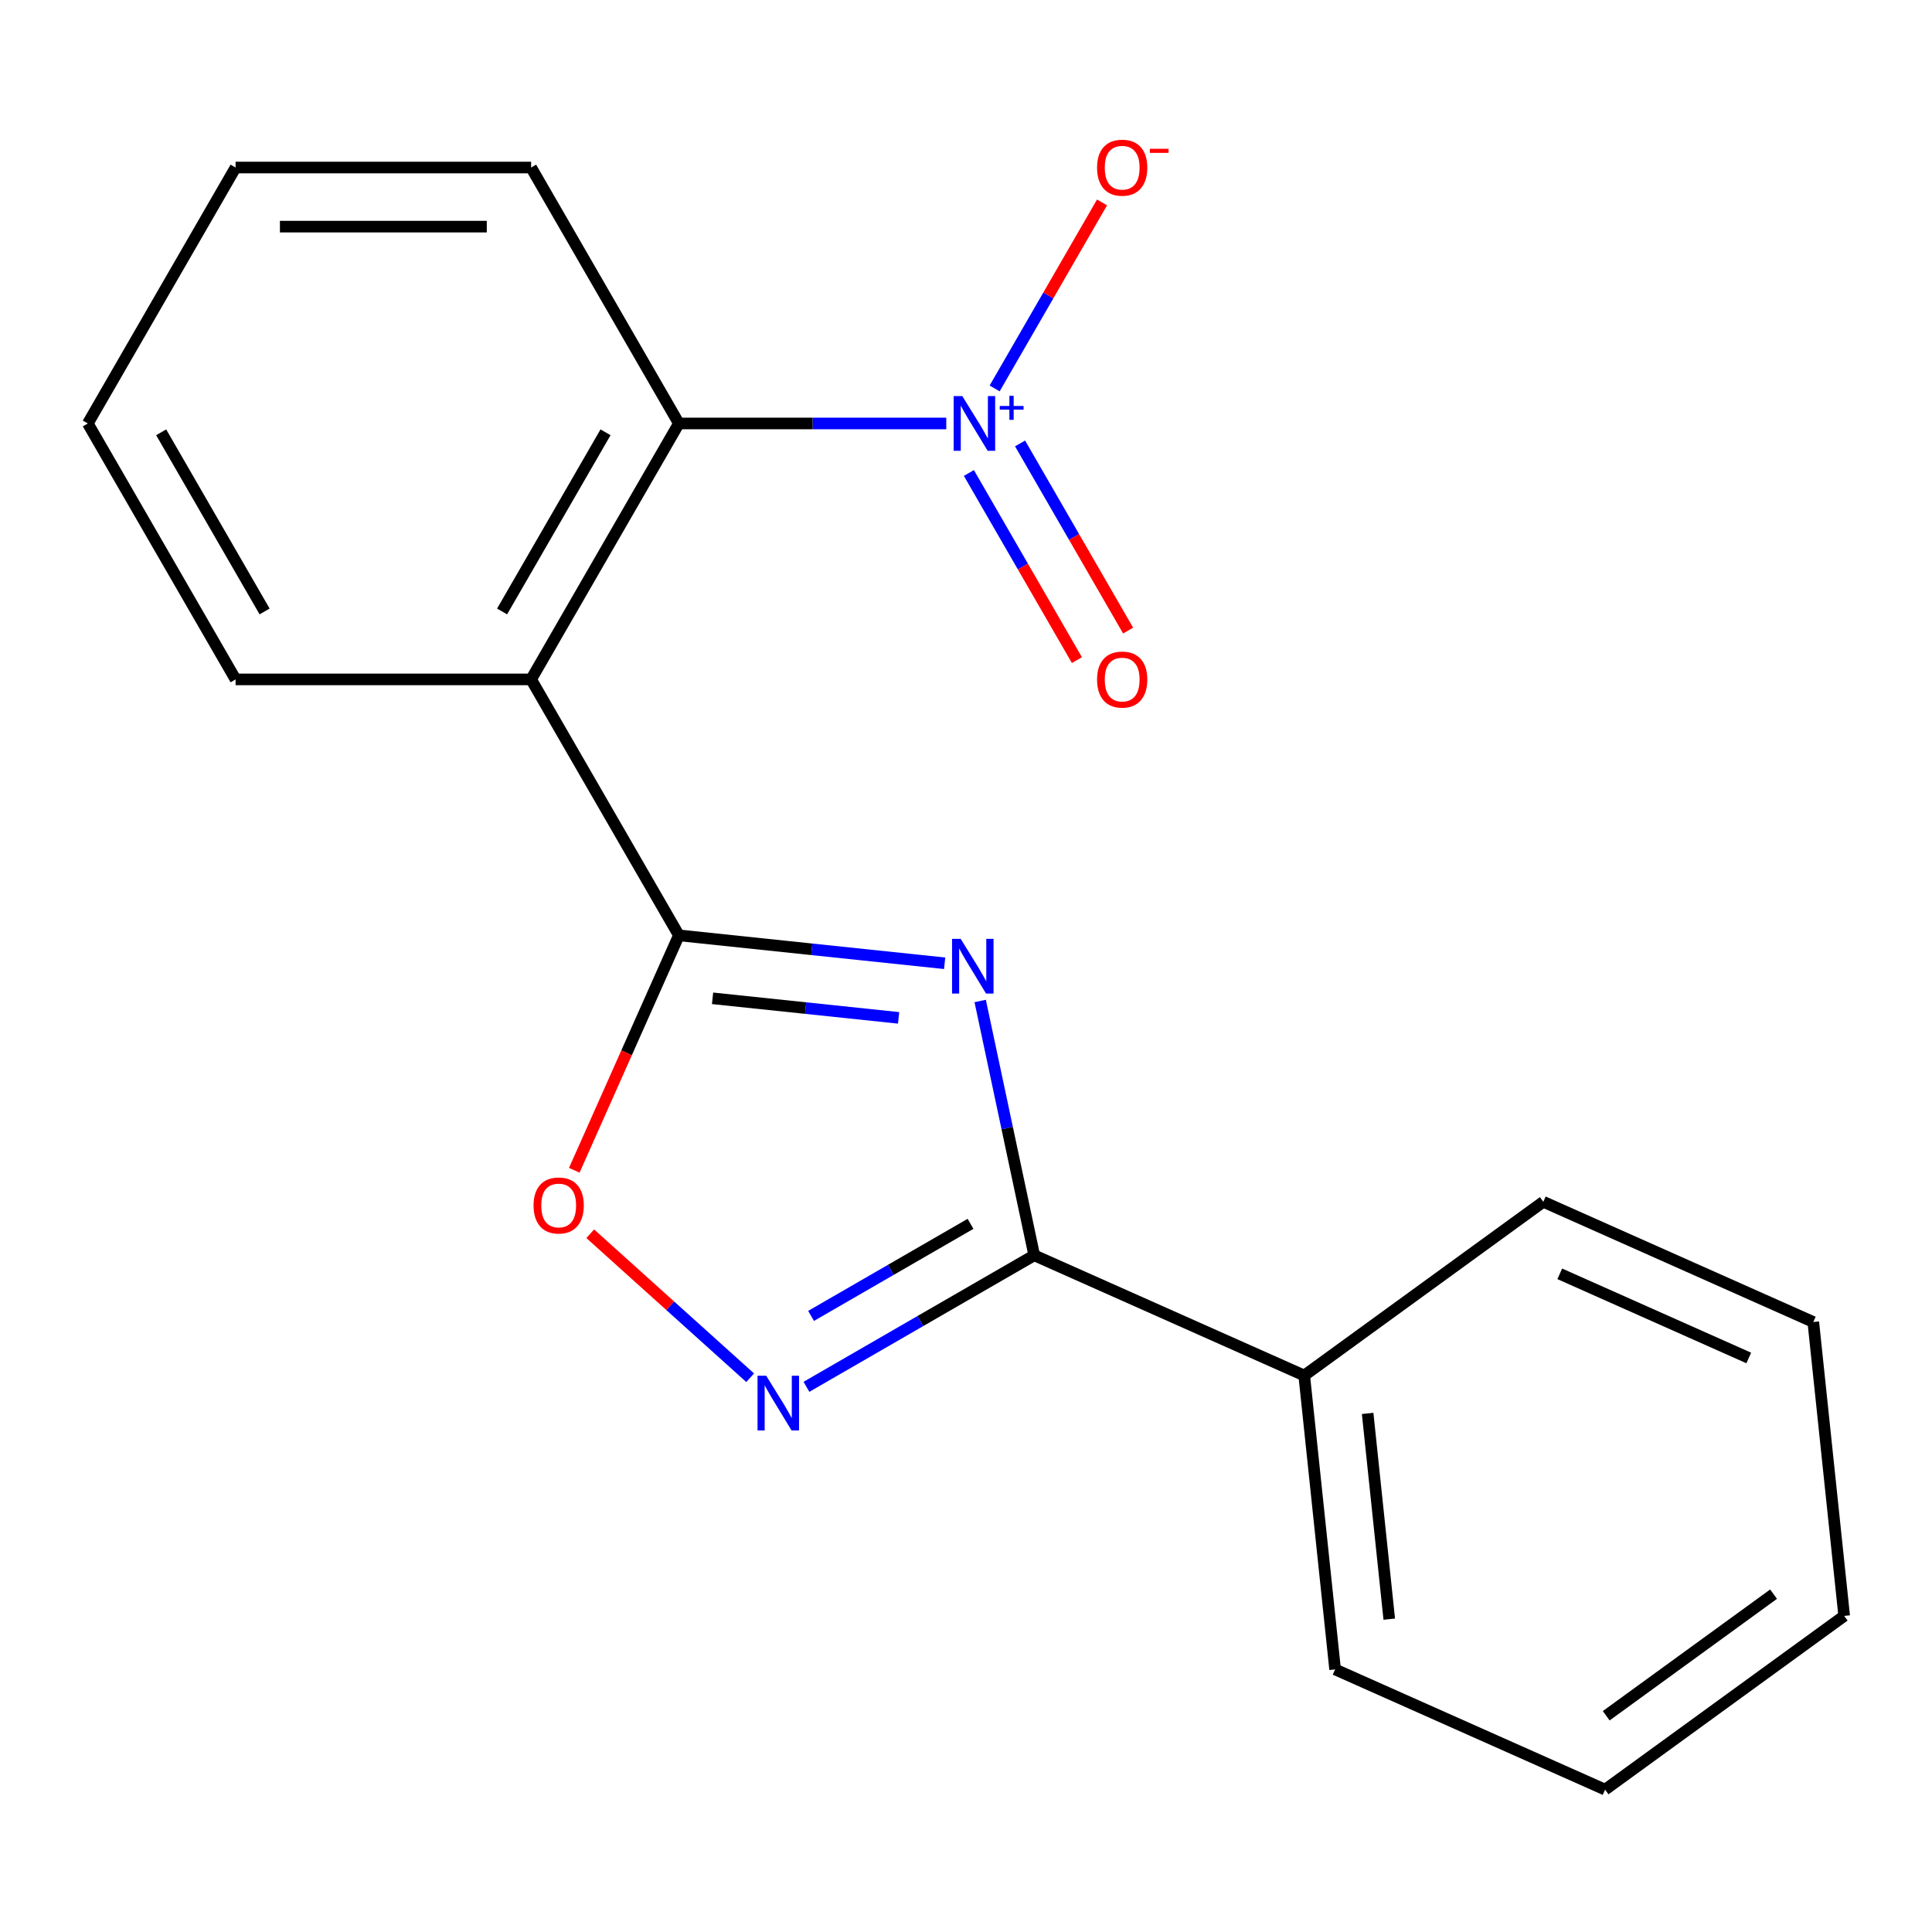 <?xml version='1.0' encoding='iso-8859-1'?>
<svg version='1.1' baseProfile='full'
              xmlns='http://www.w3.org/2000/svg'
                      xmlns:rdkit='http://www.rdkit.org/xml'
                      xmlns:xlink='http://www.w3.org/1999/xlink'
                  xml:space='preserve'
width='1000px' height='1000px' viewBox='0 0 1000 1000'>
<!-- END OF HEADER -->
<rect style='opacity:1.0;fill:#FFFFFF;stroke:none' width='1000' height='1000' x='0' y='0'> </rect>
<path class='bond-0' d='M 488.952,498.589 L 420.17,491.36' style='fill:none;fill-rule:evenodd;stroke:#0000FF;stroke-width:6px;stroke-linecap:butt;stroke-linejoin:miter;stroke-opacity:1' />
<path class='bond-0' d='M 420.17,491.36 L 351.388,484.13' style='fill:none;fill-rule:evenodd;stroke:#000000;stroke-width:6px;stroke-linecap:butt;stroke-linejoin:miter;stroke-opacity:1' />
<path class='bond-0' d='M 465.12,526.846 L 416.972,521.785' style='fill:none;fill-rule:evenodd;stroke:#0000FF;stroke-width:6px;stroke-linecap:butt;stroke-linejoin:miter;stroke-opacity:1' />
<path class='bond-0' d='M 416.972,521.785 L 368.824,516.725' style='fill:none;fill-rule:evenodd;stroke:#000000;stroke-width:6px;stroke-linecap:butt;stroke-linejoin:miter;stroke-opacity:1' />
<path class='bond-1' d='M 507.339,518.104 L 521.329,583.924' style='fill:none;fill-rule:evenodd;stroke:#0000FF;stroke-width:6px;stroke-linecap:butt;stroke-linejoin:miter;stroke-opacity:1' />
<path class='bond-1' d='M 521.329,583.924 L 535.32,649.744' style='fill:none;fill-rule:evenodd;stroke:#000000;stroke-width:6px;stroke-linecap:butt;stroke-linejoin:miter;stroke-opacity:1' />
<path class='bond-3' d='M 351.388,484.13 L 274.904,351.658' style='fill:none;fill-rule:evenodd;stroke:#000000;stroke-width:6px;stroke-linecap:butt;stroke-linejoin:miter;stroke-opacity:1' />
<path class='bond-5' d='M 351.388,484.13 L 324.318,544.929' style='fill:none;fill-rule:evenodd;stroke:#000000;stroke-width:6px;stroke-linecap:butt;stroke-linejoin:miter;stroke-opacity:1' />
<path class='bond-5' d='M 324.318,544.929 L 297.249,605.728' style='fill:none;fill-rule:evenodd;stroke:#FF0000;stroke-width:6px;stroke-linecap:butt;stroke-linejoin:miter;stroke-opacity:1' />
<path class='bond-4' d='M 535.32,649.744 L 476.365,683.781' style='fill:none;fill-rule:evenodd;stroke:#000000;stroke-width:6px;stroke-linecap:butt;stroke-linejoin:miter;stroke-opacity:1' />
<path class='bond-4' d='M 476.365,683.781 L 417.411,717.818' style='fill:none;fill-rule:evenodd;stroke:#0000FF;stroke-width:6px;stroke-linecap:butt;stroke-linejoin:miter;stroke-opacity:1' />
<path class='bond-4' d='M 502.337,633.46 L 461.069,657.286' style='fill:none;fill-rule:evenodd;stroke:#000000;stroke-width:6px;stroke-linecap:butt;stroke-linejoin:miter;stroke-opacity:1' />
<path class='bond-4' d='M 461.069,657.286 L 419.801,681.113' style='fill:none;fill-rule:evenodd;stroke:#0000FF;stroke-width:6px;stroke-linecap:butt;stroke-linejoin:miter;stroke-opacity:1' />
<path class='bond-9' d='M 535.32,649.744 L 675.062,711.961' style='fill:none;fill-rule:evenodd;stroke:#000000;stroke-width:6px;stroke-linecap:butt;stroke-linejoin:miter;stroke-opacity:1' />
<path class='bond-2' d='M 489.79,219.185 L 420.589,219.185' style='fill:none;fill-rule:evenodd;stroke:#0000FF;stroke-width:6px;stroke-linecap:butt;stroke-linejoin:miter;stroke-opacity:1' />
<path class='bond-2' d='M 420.589,219.185 L 351.388,219.185' style='fill:none;fill-rule:evenodd;stroke:#000000;stroke-width:6px;stroke-linecap:butt;stroke-linejoin:miter;stroke-opacity:1' />
<path class='bond-7' d='M 514.823,201.052 L 542.617,152.912' style='fill:none;fill-rule:evenodd;stroke:#0000FF;stroke-width:6px;stroke-linecap:butt;stroke-linejoin:miter;stroke-opacity:1' />
<path class='bond-7' d='M 542.617,152.912 L 570.41,104.772' style='fill:none;fill-rule:evenodd;stroke:#FF0000;stroke-width:6px;stroke-linecap:butt;stroke-linejoin:miter;stroke-opacity:1' />
<path class='bond-8' d='M 501.49,244.817 L 529.452,293.249' style='fill:none;fill-rule:evenodd;stroke:#0000FF;stroke-width:6px;stroke-linecap:butt;stroke-linejoin:miter;stroke-opacity:1' />
<path class='bond-8' d='M 529.452,293.249 L 557.414,341.681' style='fill:none;fill-rule:evenodd;stroke:#FF0000;stroke-width:6px;stroke-linecap:butt;stroke-linejoin:miter;stroke-opacity:1' />
<path class='bond-8' d='M 527.985,229.52 L 555.947,277.952' style='fill:none;fill-rule:evenodd;stroke:#0000FF;stroke-width:6px;stroke-linecap:butt;stroke-linejoin:miter;stroke-opacity:1' />
<path class='bond-8' d='M 555.947,277.952 L 583.909,326.384' style='fill:none;fill-rule:evenodd;stroke:#FF0000;stroke-width:6px;stroke-linecap:butt;stroke-linejoin:miter;stroke-opacity:1' />
<path class='bond-6' d='M 274.904,351.658 L 351.388,219.185' style='fill:none;fill-rule:evenodd;stroke:#000000;stroke-width:6px;stroke-linecap:butt;stroke-linejoin:miter;stroke-opacity:1' />
<path class='bond-6' d='M 259.882,316.49 L 313.421,223.759' style='fill:none;fill-rule:evenodd;stroke:#000000;stroke-width:6px;stroke-linecap:butt;stroke-linejoin:miter;stroke-opacity:1' />
<path class='bond-10' d='M 274.904,351.658 L 121.938,351.658' style='fill:none;fill-rule:evenodd;stroke:#000000;stroke-width:6px;stroke-linecap:butt;stroke-linejoin:miter;stroke-opacity:1' />
<path class='bond-19' d='M 388.283,713.113 L 346.894,675.847' style='fill:none;fill-rule:evenodd;stroke:#0000FF;stroke-width:6px;stroke-linecap:butt;stroke-linejoin:miter;stroke-opacity:1' />
<path class='bond-19' d='M 346.894,675.847 L 305.505,638.58' style='fill:none;fill-rule:evenodd;stroke:#FF0000;stroke-width:6px;stroke-linecap:butt;stroke-linejoin:miter;stroke-opacity:1' />
<path class='bond-11' d='M 351.388,219.185 L 274.904,86.712' style='fill:none;fill-rule:evenodd;stroke:#000000;stroke-width:6px;stroke-linecap:butt;stroke-linejoin:miter;stroke-opacity:1' />
<path class='bond-12' d='M 675.062,711.961 L 691.051,864.089' style='fill:none;fill-rule:evenodd;stroke:#000000;stroke-width:6px;stroke-linecap:butt;stroke-linejoin:miter;stroke-opacity:1' />
<path class='bond-12' d='M 707.886,731.582 L 719.078,838.072' style='fill:none;fill-rule:evenodd;stroke:#000000;stroke-width:6px;stroke-linecap:butt;stroke-linejoin:miter;stroke-opacity:1' />
<path class='bond-13' d='M 675.062,711.961 L 798.814,622.049' style='fill:none;fill-rule:evenodd;stroke:#000000;stroke-width:6px;stroke-linecap:butt;stroke-linejoin:miter;stroke-opacity:1' />
<path class='bond-14' d='M 121.938,351.658 L 45.455,219.185' style='fill:none;fill-rule:evenodd;stroke:#000000;stroke-width:6px;stroke-linecap:butt;stroke-linejoin:miter;stroke-opacity:1' />
<path class='bond-14' d='M 136.96,316.49 L 83.422,223.759' style='fill:none;fill-rule:evenodd;stroke:#000000;stroke-width:6px;stroke-linecap:butt;stroke-linejoin:miter;stroke-opacity:1' />
<path class='bond-15' d='M 274.904,86.712 L 121.938,86.712' style='fill:none;fill-rule:evenodd;stroke:#000000;stroke-width:6px;stroke-linecap:butt;stroke-linejoin:miter;stroke-opacity:1' />
<path class='bond-15' d='M 251.959,117.305 L 144.883,117.305' style='fill:none;fill-rule:evenodd;stroke:#000000;stroke-width:6px;stroke-linecap:butt;stroke-linejoin:miter;stroke-opacity:1' />
<path class='bond-16' d='M 691.051,864.089 L 830.793,926.306' style='fill:none;fill-rule:evenodd;stroke:#000000;stroke-width:6px;stroke-linecap:butt;stroke-linejoin:miter;stroke-opacity:1' />
<path class='bond-17' d='M 798.814,622.049 L 938.556,684.266' style='fill:none;fill-rule:evenodd;stroke:#000000;stroke-width:6px;stroke-linecap:butt;stroke-linejoin:miter;stroke-opacity:1' />
<path class='bond-17' d='M 807.332,659.33 L 905.151,702.882' style='fill:none;fill-rule:evenodd;stroke:#000000;stroke-width:6px;stroke-linecap:butt;stroke-linejoin:miter;stroke-opacity:1' />
<path class='bond-20' d='M 45.455,219.185 L 121.938,86.712' style='fill:none;fill-rule:evenodd;stroke:#000000;stroke-width:6px;stroke-linecap:butt;stroke-linejoin:miter;stroke-opacity:1' />
<path class='bond-18' d='M 830.793,926.306 L 954.545,836.395' style='fill:none;fill-rule:evenodd;stroke:#000000;stroke-width:6px;stroke-linecap:butt;stroke-linejoin:miter;stroke-opacity:1' />
<path class='bond-18' d='M 831.374,888.069 L 918,825.131' style='fill:none;fill-rule:evenodd;stroke:#000000;stroke-width:6px;stroke-linecap:butt;stroke-linejoin:miter;stroke-opacity:1' />
<path class='bond-21' d='M 938.556,684.266 L 954.545,836.395' style='fill:none;fill-rule:evenodd;stroke:#000000;stroke-width:6px;stroke-linecap:butt;stroke-linejoin:miter;stroke-opacity:1' />
<path  class='atom-0' d='M 497.256 485.96
L 506.536 500.96
Q 507.456 502.44, 508.936 505.12
Q 510.416 507.8, 510.496 507.96
L 510.496 485.96
L 514.256 485.96
L 514.256 514.28
L 510.376 514.28
L 500.416 497.88
Q 499.256 495.96, 498.016 493.76
Q 496.816 491.56, 496.456 490.88
L 496.456 514.28
L 492.776 514.28
L 492.776 485.96
L 497.256 485.96
' fill='#0000FF'/>
<path  class='atom-3' d='M 498.094 205.025
L 507.374 220.025
Q 508.294 221.505, 509.774 224.185
Q 511.254 226.865, 511.334 227.025
L 511.334 205.025
L 515.094 205.025
L 515.094 233.345
L 511.214 233.345
L 501.254 216.945
Q 500.094 215.025, 498.854 212.825
Q 497.654 210.625, 497.294 209.945
L 497.294 233.345
L 493.614 233.345
L 493.614 205.025
L 498.094 205.025
' fill='#0000FF'/>
<path  class='atom-3' d='M 517.47 210.129
L 522.46 210.129
L 522.46 204.876
L 524.677 204.876
L 524.677 210.129
L 529.799 210.129
L 529.799 212.03
L 524.677 212.03
L 524.677 217.31
L 522.46 217.31
L 522.46 212.03
L 517.47 212.03
L 517.47 210.129
' fill='#0000FF'/>
<path  class='atom-5' d='M 396.587 712.067
L 405.867 727.067
Q 406.787 728.547, 408.267 731.227
Q 409.747 733.907, 409.827 734.067
L 409.827 712.067
L 413.587 712.067
L 413.587 740.387
L 409.707 740.387
L 399.747 723.987
Q 398.587 722.067, 397.347 719.867
Q 396.147 717.667, 395.787 716.987
L 395.787 740.387
L 392.107 740.387
L 392.107 712.067
L 396.587 712.067
' fill='#0000FF'/>
<path  class='atom-6' d='M 276.171 623.952
Q 276.171 617.152, 279.531 613.352
Q 282.891 609.552, 289.171 609.552
Q 295.451 609.552, 298.811 613.352
Q 302.171 617.152, 302.171 623.952
Q 302.171 630.832, 298.771 634.752
Q 295.371 638.632, 289.171 638.632
Q 282.931 638.632, 279.531 634.752
Q 276.171 630.872, 276.171 623.952
M 289.171 635.432
Q 293.491 635.432, 295.811 632.552
Q 298.171 629.632, 298.171 623.952
Q 298.171 618.392, 295.811 615.592
Q 293.491 612.752, 289.171 612.752
Q 284.851 612.752, 282.491 615.552
Q 280.171 618.352, 280.171 623.952
Q 280.171 629.672, 282.491 632.552
Q 284.851 635.432, 289.171 635.432
' fill='#FF0000'/>
<path  class='atom-8' d='M 567.837 86.792
Q 567.837 79.992, 571.197 76.192
Q 574.557 72.392, 580.837 72.392
Q 587.117 72.392, 590.477 76.192
Q 593.837 79.992, 593.837 86.792
Q 593.837 93.672, 590.437 97.592
Q 587.037 101.472, 580.837 101.472
Q 574.597 101.472, 571.197 97.592
Q 567.837 93.712, 567.837 86.792
M 580.837 98.272
Q 585.157 98.272, 587.477 95.392
Q 589.837 92.472, 589.837 86.792
Q 589.837 81.232, 587.477 78.432
Q 585.157 75.592, 580.837 75.592
Q 576.517 75.592, 574.157 78.392
Q 571.837 81.192, 571.837 86.792
Q 571.837 92.512, 574.157 95.392
Q 576.517 98.272, 580.837 98.272
' fill='#FF0000'/>
<path  class='atom-8' d='M 595.157 77.014
L 604.846 77.014
L 604.846 79.126
L 595.157 79.126
L 595.157 77.014
' fill='#FF0000'/>
<path  class='atom-9' d='M 567.837 351.738
Q 567.837 344.938, 571.197 341.138
Q 574.557 337.338, 580.837 337.338
Q 587.117 337.338, 590.477 341.138
Q 593.837 344.938, 593.837 351.738
Q 593.837 358.618, 590.437 362.538
Q 587.037 366.418, 580.837 366.418
Q 574.597 366.418, 571.197 362.538
Q 567.837 358.658, 567.837 351.738
M 580.837 363.218
Q 585.157 363.218, 587.477 360.338
Q 589.837 357.418, 589.837 351.738
Q 589.837 346.178, 587.477 343.378
Q 585.157 340.538, 580.837 340.538
Q 576.517 340.538, 574.157 343.338
Q 571.837 346.138, 571.837 351.738
Q 571.837 357.458, 574.157 360.338
Q 576.517 363.218, 580.837 363.218
' fill='#FF0000'/>
</svg>
